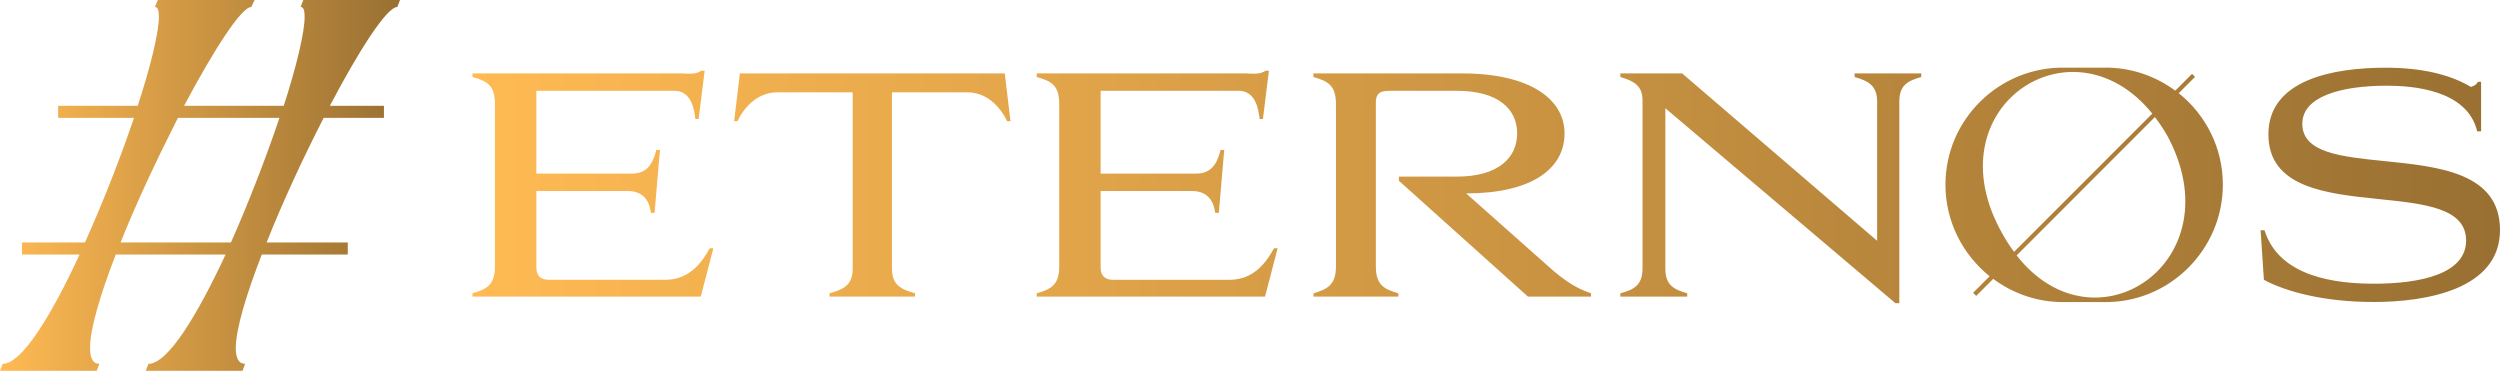 <svg xmlns="http://www.w3.org/2000/svg" width="689" height="103" viewBox="0 0 689 103" fill="none"><path d="M43.493 0H70.15L69.263 1.92C66.531 1.92 58.926 13.735 50.729 29.167H78.198C81.743 18.165 83.958 8.935 83.958 4.578C83.958 2.88 83.663 1.92 82.85 1.92L83.589 0H110.246L109.507 1.92C106.627 1.92 99.022 13.735 90.899 29.167H105.815V32.49H89.201C83.589 43.419 77.903 55.677 73.472 66.827H95.846V70.15H72.143C67.861 81.226 64.981 90.751 64.981 95.92C64.981 98.726 65.793 100.277 67.565 100.277L66.827 102.197H40.17L40.908 100.277C46.225 100.277 54.274 87.059 62.175 70.15H31.9C27.617 81.226 24.811 90.677 24.811 95.92C24.811 98.726 25.623 100.277 27.395 100.277L26.657 102.197H0L0.738 100.277C5.981 100.277 14.104 87.059 21.931 70.15H6.055V66.827H23.408C28.429 55.677 33.229 43.419 36.921 32.49H16.024V29.167H37.955C41.573 18.091 43.788 8.935 43.788 4.578C43.788 2.88 43.493 1.92 42.681 1.92L43.493 0ZM49.031 32.49C43.493 43.419 37.659 55.677 33.229 66.827H63.651C68.599 55.677 73.325 43.419 77.017 32.49H49.031Z" fill="url(#paint0_linear_669_5098)"></path><path fill-rule="evenodd" clip-rule="evenodd" d="M612.619 50.894C612.619 68.863 597.797 83.579 579.776 83.252H569.113C561.702 83.379 554.861 80.961 549.329 76.854L544.641 81.552L543.786 80.697L548.347 76.136C540.936 70.193 536.164 61.071 536.164 50.894C536.164 32.873 551.039 18.315 569.113 18.642H579.776C587.166 18.515 593.986 20.912 599.497 24.987L604.142 20.342L604.944 21.197L600.457 25.684C607.858 31.596 612.619 40.685 612.619 50.894ZM555.072 69.412L593.173 31.311C571.034 3.915 532.247 29.812 551.841 64.376C552.855 66.223 553.942 67.87 555.072 69.412ZM597.216 37.244C596.171 35.417 595.041 33.781 593.891 32.261L555.79 70.393C577.358 98.043 616.156 72.04 597.216 37.233V37.244ZM623.932 77.112L623.023 63.47H624.098C628.149 76.368 643.775 78.187 654.275 78.187C667.173 78.187 679.657 75.459 679.657 66.281C679.657 57.334 668.2 56.158 655.793 54.884C641.145 53.381 625.173 51.741 625.173 37.014C625.173 21.966 643.031 18.659 657.499 18.659C667.503 18.659 675.275 20.561 680.98 23.951C681.724 23.703 682.551 23.372 682.881 22.545H683.791V36.187H682.716C679.988 24.695 664.775 23.62 657.83 23.62C645.346 23.62 634.515 26.514 634.515 34.12C634.515 42.115 645.236 43.196 657.166 44.399C672.131 45.908 688.999 47.609 688.999 63.388C688.999 79.758 668.661 83.23 654.192 83.23C640.385 83.23 629.885 80.337 623.932 77.112ZM523.455 83.561V28.002C523.455 23.538 525.687 22.297 529.49 21.223V20.23H511.136V21.223C514.856 22.297 517.337 23.538 517.337 28.002V66.364L463.596 20.23H446.565V21.223C450.203 22.297 452.683 23.538 452.683 27.672V73.971C452.683 78.518 450.368 79.841 446.565 80.833V81.742H465.002V80.833C461.199 79.758 458.966 78.518 458.966 73.971V29.821L522.38 83.561H523.455ZM368.186 73.392V28.746C368.186 23.538 366.037 22.38 361.986 21.223V20.23H402.911C421.844 20.23 431.186 27.423 431.186 36.766C431.186 46.605 422.009 53.301 404.068 53.301L428.21 74.715C433.088 78.849 436.313 80.089 438.462 80.833V81.742H421.1L385.549 49.829V48.672H401.505C412.832 48.672 418.124 43.545 418.124 36.766C418.124 29.986 412.832 25.026 401.505 25.026H383.647C381.001 25.026 379.183 25.108 379.183 28.333V73.392C379.183 78.353 381.249 79.675 385.383 80.833V81.742H361.986V80.833C366.037 79.675 368.186 78.353 368.186 73.392ZM303.333 25.026H341.448C346.078 25.026 346.904 30.317 347.152 32.797H348.062L349.715 19.486H348.806C347.412 20.44 345.757 20.352 344.073 20.262C343.86 20.251 343.646 20.24 343.432 20.23H285.723V21.223C289.857 22.38 291.924 23.537 291.924 28.746V73.392C291.924 78.352 289.857 79.675 285.723 80.833V81.742H348.641L352.113 68.431H351.121C349.137 71.986 345.747 77.112 338.885 77.112H306.723C304.574 77.112 303.333 76.037 303.333 73.722V52.64H328.467C333.428 52.64 334.585 56.195 334.916 58.675H335.908L337.396 41.313H336.404C335.412 45.199 333.841 47.844 329.625 47.844H303.333V25.026ZM245.827 74.053C245.827 78.518 248.307 79.758 252.193 80.833V81.742H228.63V80.833C232.516 79.758 234.996 78.518 234.996 74.053V25.439H214.244C208.787 25.439 205.15 29.49 203.248 33.376H202.338L203.909 20.23H276.913L278.484 33.376H277.575C275.673 29.49 272.035 25.439 266.579 25.439H245.827V74.053ZM147.819 25.026H185.933C190.563 25.026 191.39 30.317 191.638 32.797H192.548L194.201 19.486H193.292C191.897 20.44 190.243 20.352 188.559 20.262C188.345 20.251 188.132 20.24 187.918 20.23H130.209V21.223C134.343 22.38 136.41 23.537 136.41 28.746V73.392C136.41 78.352 134.343 79.675 130.209 80.833V81.742H193.126L196.599 68.431H195.607C193.622 71.986 190.233 77.112 183.37 77.112H151.209C149.059 77.112 147.819 76.037 147.819 73.722V52.64H172.953C177.914 52.64 179.071 56.195 179.402 58.675H180.394L181.882 41.313H180.89C179.898 45.199 178.327 47.844 174.111 47.844H147.819V25.026Z" fill="url(#paint1_linear_669_5098)"></path><defs><linearGradient id="paint0_linear_669_5098" x1="0" y1="69.913" x2="110.246" y2="69.913" gradientUnits="userSpaceOnUse"><stop stop-color="#FFBA53"></stop><stop offset="1" stop-color="#997032"></stop></linearGradient><linearGradient id="paint1_linear_669_5098" x1="130.209" y1="63.052" x2="688.999" y2="63.052" gradientUnits="userSpaceOnUse"><stop stop-color="#FFBA53"></stop><stop offset="1" stop-color="#997032"></stop></linearGradient></defs></svg>